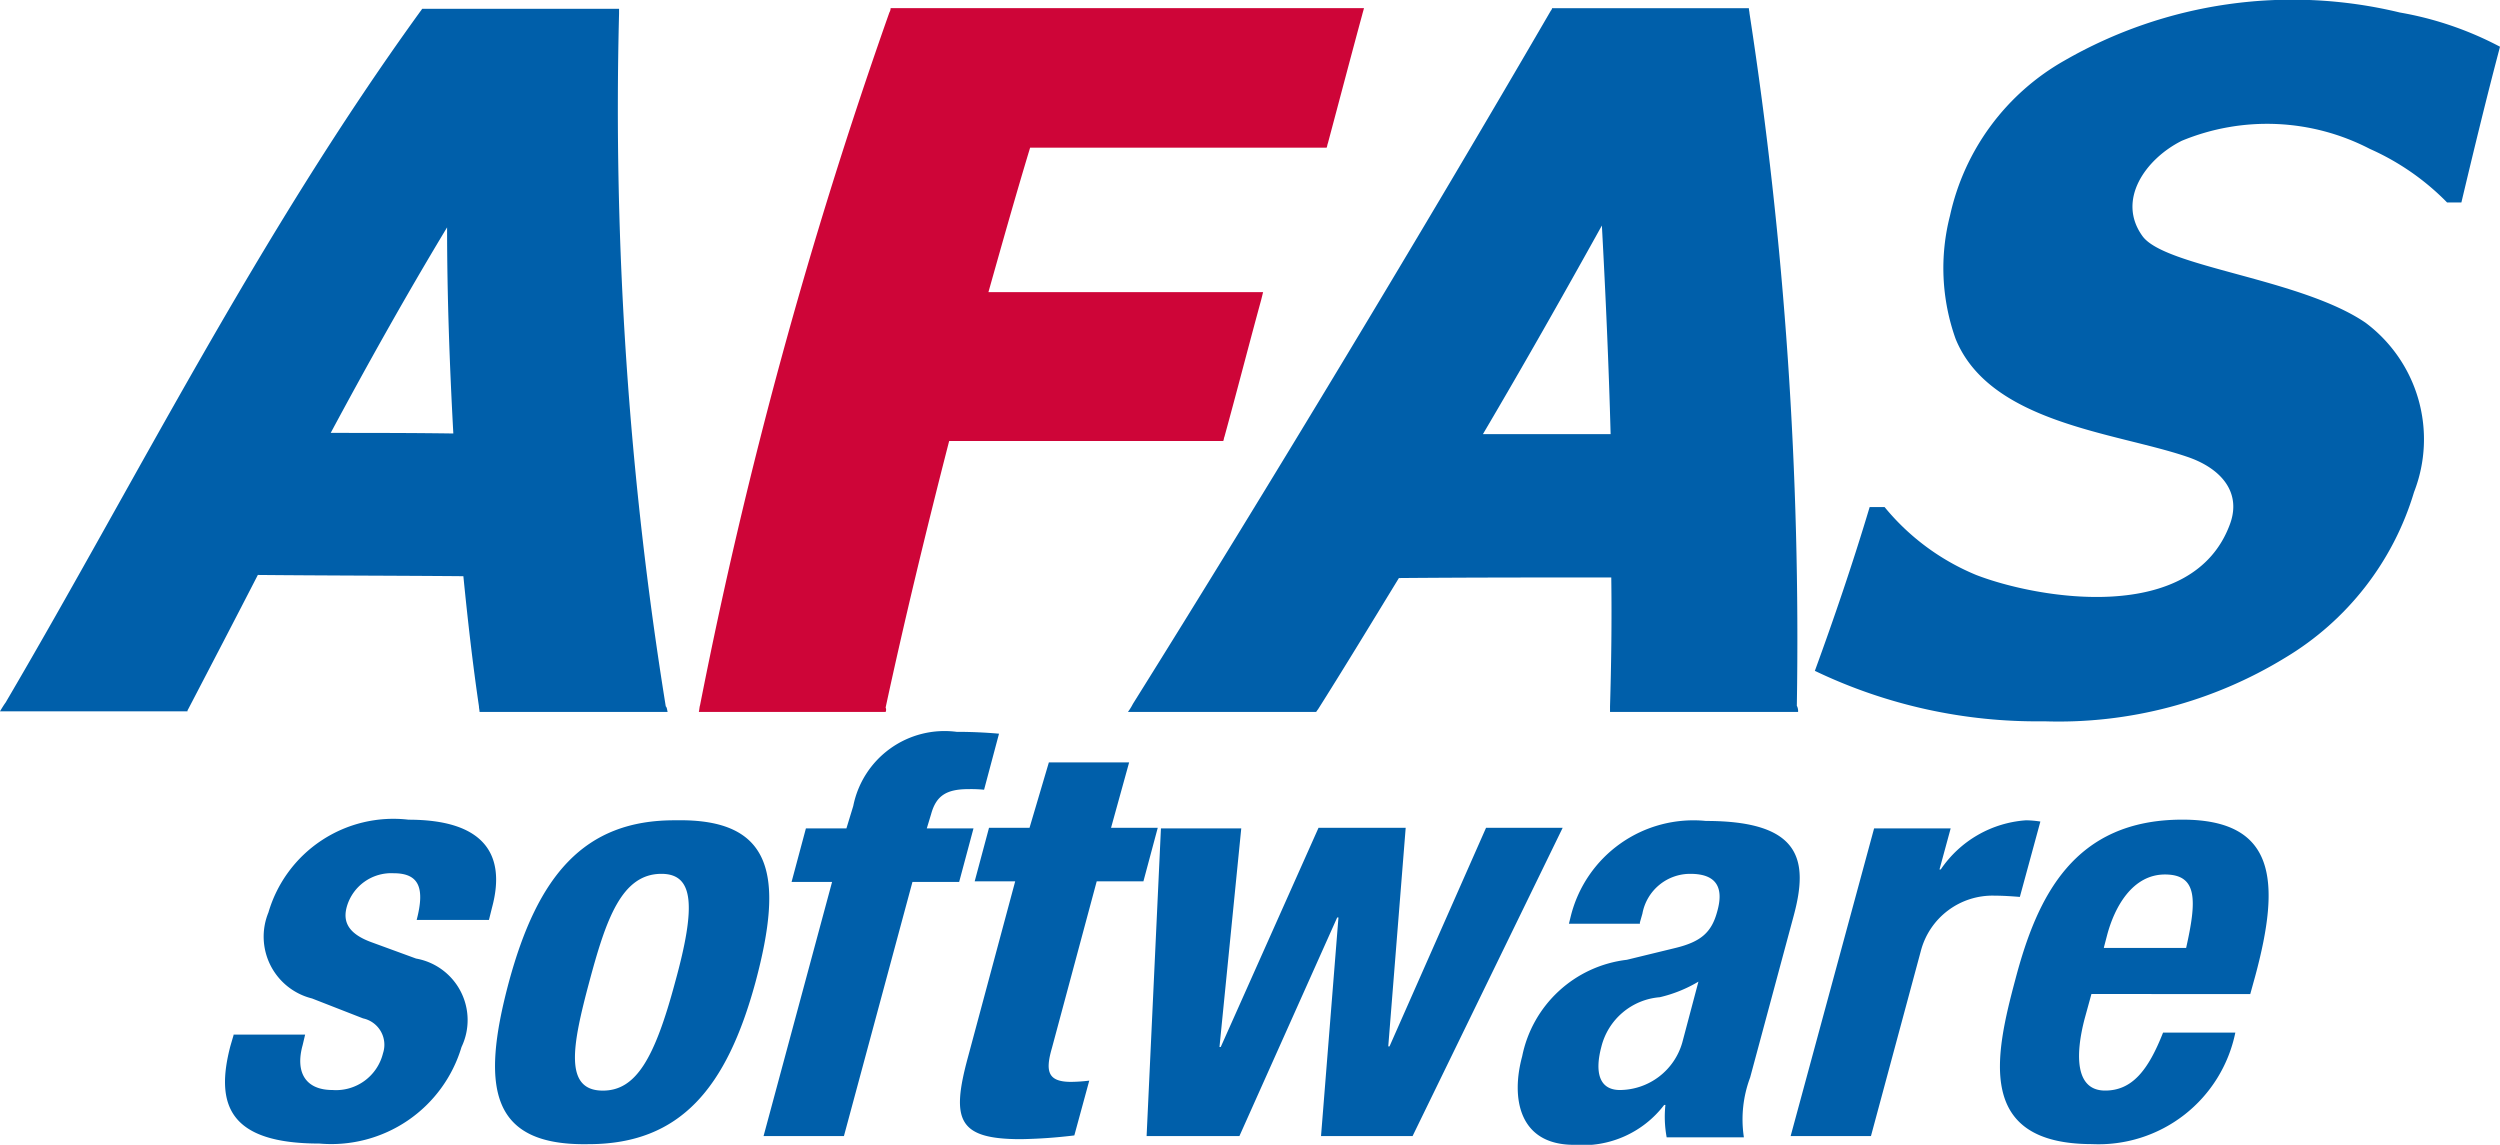 <svg xmlns="http://www.w3.org/2000/svg" viewBox="0 0 50.052 22.92"><defs><style>.cls-1{fill:#ce0538;}.cls-2{fill:#005faa;}</style></defs><g id="Layer_2" data-name="Layer 2"><g id="Layer_14" data-name="Layer 14"><path class="cls-1" d="M17.732,14.254H13.991c.012-.05.012-.1.025-.137A98.853,98.853,0,0,1,17.806.25.18.18,0,0,0,17.831.163h9.477c-.012.05-.025.087-.037.137-.224.823-.449,1.683-.686,2.569-.012.025-.012.062-.025.087H20.624c-.287.948-.561,1.92-.835,2.893h5.499l-.037.15c-.249.91-.486,1.833-.736,2.743-.012.025-.012.062-.025.087H19.003c-.474,1.845-.91,3.654-1.272,5.337a.105.105,0,0,1,0,.087"/><path class="cls-2" d="M13.367,14.254H9.601c0-.037-.012-.075-.012-.112-.125-.848-.224-1.721-.312-2.606-1.384-.012-2.756-.012-4.115-.025-.461.898-.923,1.783-1.384,2.668-.012.025-.025.037-.025.062H0c.037-.062.075-.125.112-.175C2.768,9.54,5.15,4.739,8.417.226c.012-.012.025-.037.037-.05h3.94V.275a75.157,75.157,0,0,0,.935,13.866c.025.025.025.062.037.112m-6.746-5.586c.811,0,1.633,0,2.456.012-.075-1.372-.125-2.768-.125-4.127C8.13,5.912,7.357,7.296,6.621,8.667"/><path class="cls-2" d="M35.999,14.254H32.234v-.112c.025-.835.037-1.696.025-2.581-1.422,0-2.831,0-4.252.012-.549.898-1.085,1.783-1.621,2.631-.012.012-.025.037-.037.05H22.582a1.138,1.138,0,0,0,.1-.162c2.706-4.327,5.861-9.564,8.367-13.878a.095.095,0,0,0,.025-.05h3.94c0,.037.012.075.012.1a82.301,82.301,0,0,1,.948,13.866.225.225,0,0,1,.025.125M29.69,8.692H32.246c-.037-1.384-.1-2.793-.175-4.177-.761,1.372-1.559,2.781-2.382,4.177"/><path class="cls-2" d="M50.052.936c-.274,1.035-.524,2.07-.773,3.117h-.287a5.003,5.003,0,0,0-1.546-1.072,4.466,4.466,0,0,0-3.766-.162c-.723.362-1.309,1.185-.786,1.908.449.623,3.167.848,4.464,1.733a2.911,2.911,0,0,1,.973,3.392,5.801,5.801,0,0,1-2.581,3.317,8.689,8.689,0,0,1-4.826,1.272,10.283,10.283,0,0,1-4.589-1.01c.387-1.06.761-2.157,1.097-3.279h.299a4.679,4.679,0,0,0,1.833,1.359c1.222.474,4.352,1.022,5.088-1.035.224-.636-.2-1.11-.873-1.334-1.434-.486-3.94-.673-4.626-2.357a4.215,4.215,0,0,1-.112-2.469,4.728,4.728,0,0,1,2.294-3.105A9.148,9.148,0,0,1,48.045.25a6.763,6.763,0,0,1,2.008.686"/><path class="cls-2" d="M4.676,20.725l-.062.212c-.312,1.185-.025,1.958,1.783,1.958a2.721,2.721,0,0,0,2.843-1.933,1.251,1.251,0,0,0-.91-1.771l-.885-.324c-.486-.175-.586-.424-.499-.723a.925.925,0,0,1,.935-.661c.524,0,.623.312.461.935H9.789l.062-.249c.299-1.11-.212-1.758-1.671-1.758a2.607,2.607,0,0,0-2.806,1.858,1.275,1.275,0,0,0,.873,1.721l1.022.399a.54.54,0,0,1,.399.698.969.969,0,0,1-1.01.736c-.549,0-.748-.362-.599-.898l.05-.212H4.676Zm5.511-1.06c-.574,2.145-.349,3.279,1.596,3.242,1.845,0,2.768-1.135,3.342-3.242.574-2.145.349-3.279-1.596-3.242-1.845-.012-2.768,1.122-3.342,3.242m1.609,0c.337-1.259.648-2.17,1.446-2.17.648,0,.698.636.274,2.17-.411,1.534-.786,2.17-1.446,2.17-.786,0-.611-.91-.274-2.17m3.491,3.08h1.609l1.372-5.088h.935l.287-1.072h-.935l.087-.287c.1-.362.299-.499.748-.499a2.606,2.606,0,0,1,.312.012l.299-1.122c-.287-.025-.561-.037-.848-.037a1.864,1.864,0,0,0-2.07,1.484l-.137.449h-.811l-.287,1.072h.811ZM20.612,16.573h-.811l-.287,1.072h.811l-.948,3.529c-.337,1.247-.2,1.633,1.06,1.633a10.094,10.094,0,0,0,1.072-.075l.299-1.097a3.294,3.294,0,0,1-.362.025c-.461,0-.524-.2-.387-.673l.898-3.342h.935l.287-1.072h-.935l.362-1.309H20.999Zm2.344,6.172h1.858l1.958-4.377h.025l-.349,4.377h1.833L31.286,16.573H29.752l-1.933,4.377h-.025l.349-4.377H26.398l-1.958,4.389h-.025l.436-4.377H23.243Zm9.876-4.277.05-.175a.972.972,0,0,1,.96-.798c.536,0,.673.287.536.761-.112.411-.324.599-.835.723l-.973.237a2.427,2.427,0,0,0-2.095,1.933c-.224.823-.075,1.771,1.035,1.771a2.049,2.049,0,0,0,1.808-.798h.025a2.247,2.247,0,0,0,.025.648h1.546a2.387,2.387,0,0,1,.125-1.197l.873-3.242c.299-1.11.15-1.895-1.758-1.895a2.53,2.53,0,0,0-2.706,1.908l-.037.15H32.832ZM33.68,20.875a1.309,1.309,0,0,1-1.247.948c-.436,0-.499-.387-.374-.86a1.314,1.314,0,0,1,1.172-.998,2.71,2.71,0,0,0,.773-.312Zm2.17,1.87H37.458l.998-3.703a1.483,1.483,0,0,1,1.484-1.11c.162,0,.337.012.499.025l.411-1.509a2.047,2.047,0,0,0-.287-.025,2.248,2.248,0,0,0-1.708.985h-.025l.224-.823H37.521Zm9.202-2.843.1-.362c.511-1.895.424-3.13-1.459-3.13-2.17,0-2.905,1.534-3.342,3.192-.411,1.534-.798,3.304,1.534,3.304a2.795,2.795,0,0,0,2.868-2.232H43.306c-.299.761-.623,1.16-1.16,1.16-.599,0-.599-.711-.411-1.434l.137-.499Zm-2.93-.935.062-.237c.15-.574.511-1.222,1.16-1.222.661,0,.636.524.424,1.471h-1.646Z"/></g></g></svg>